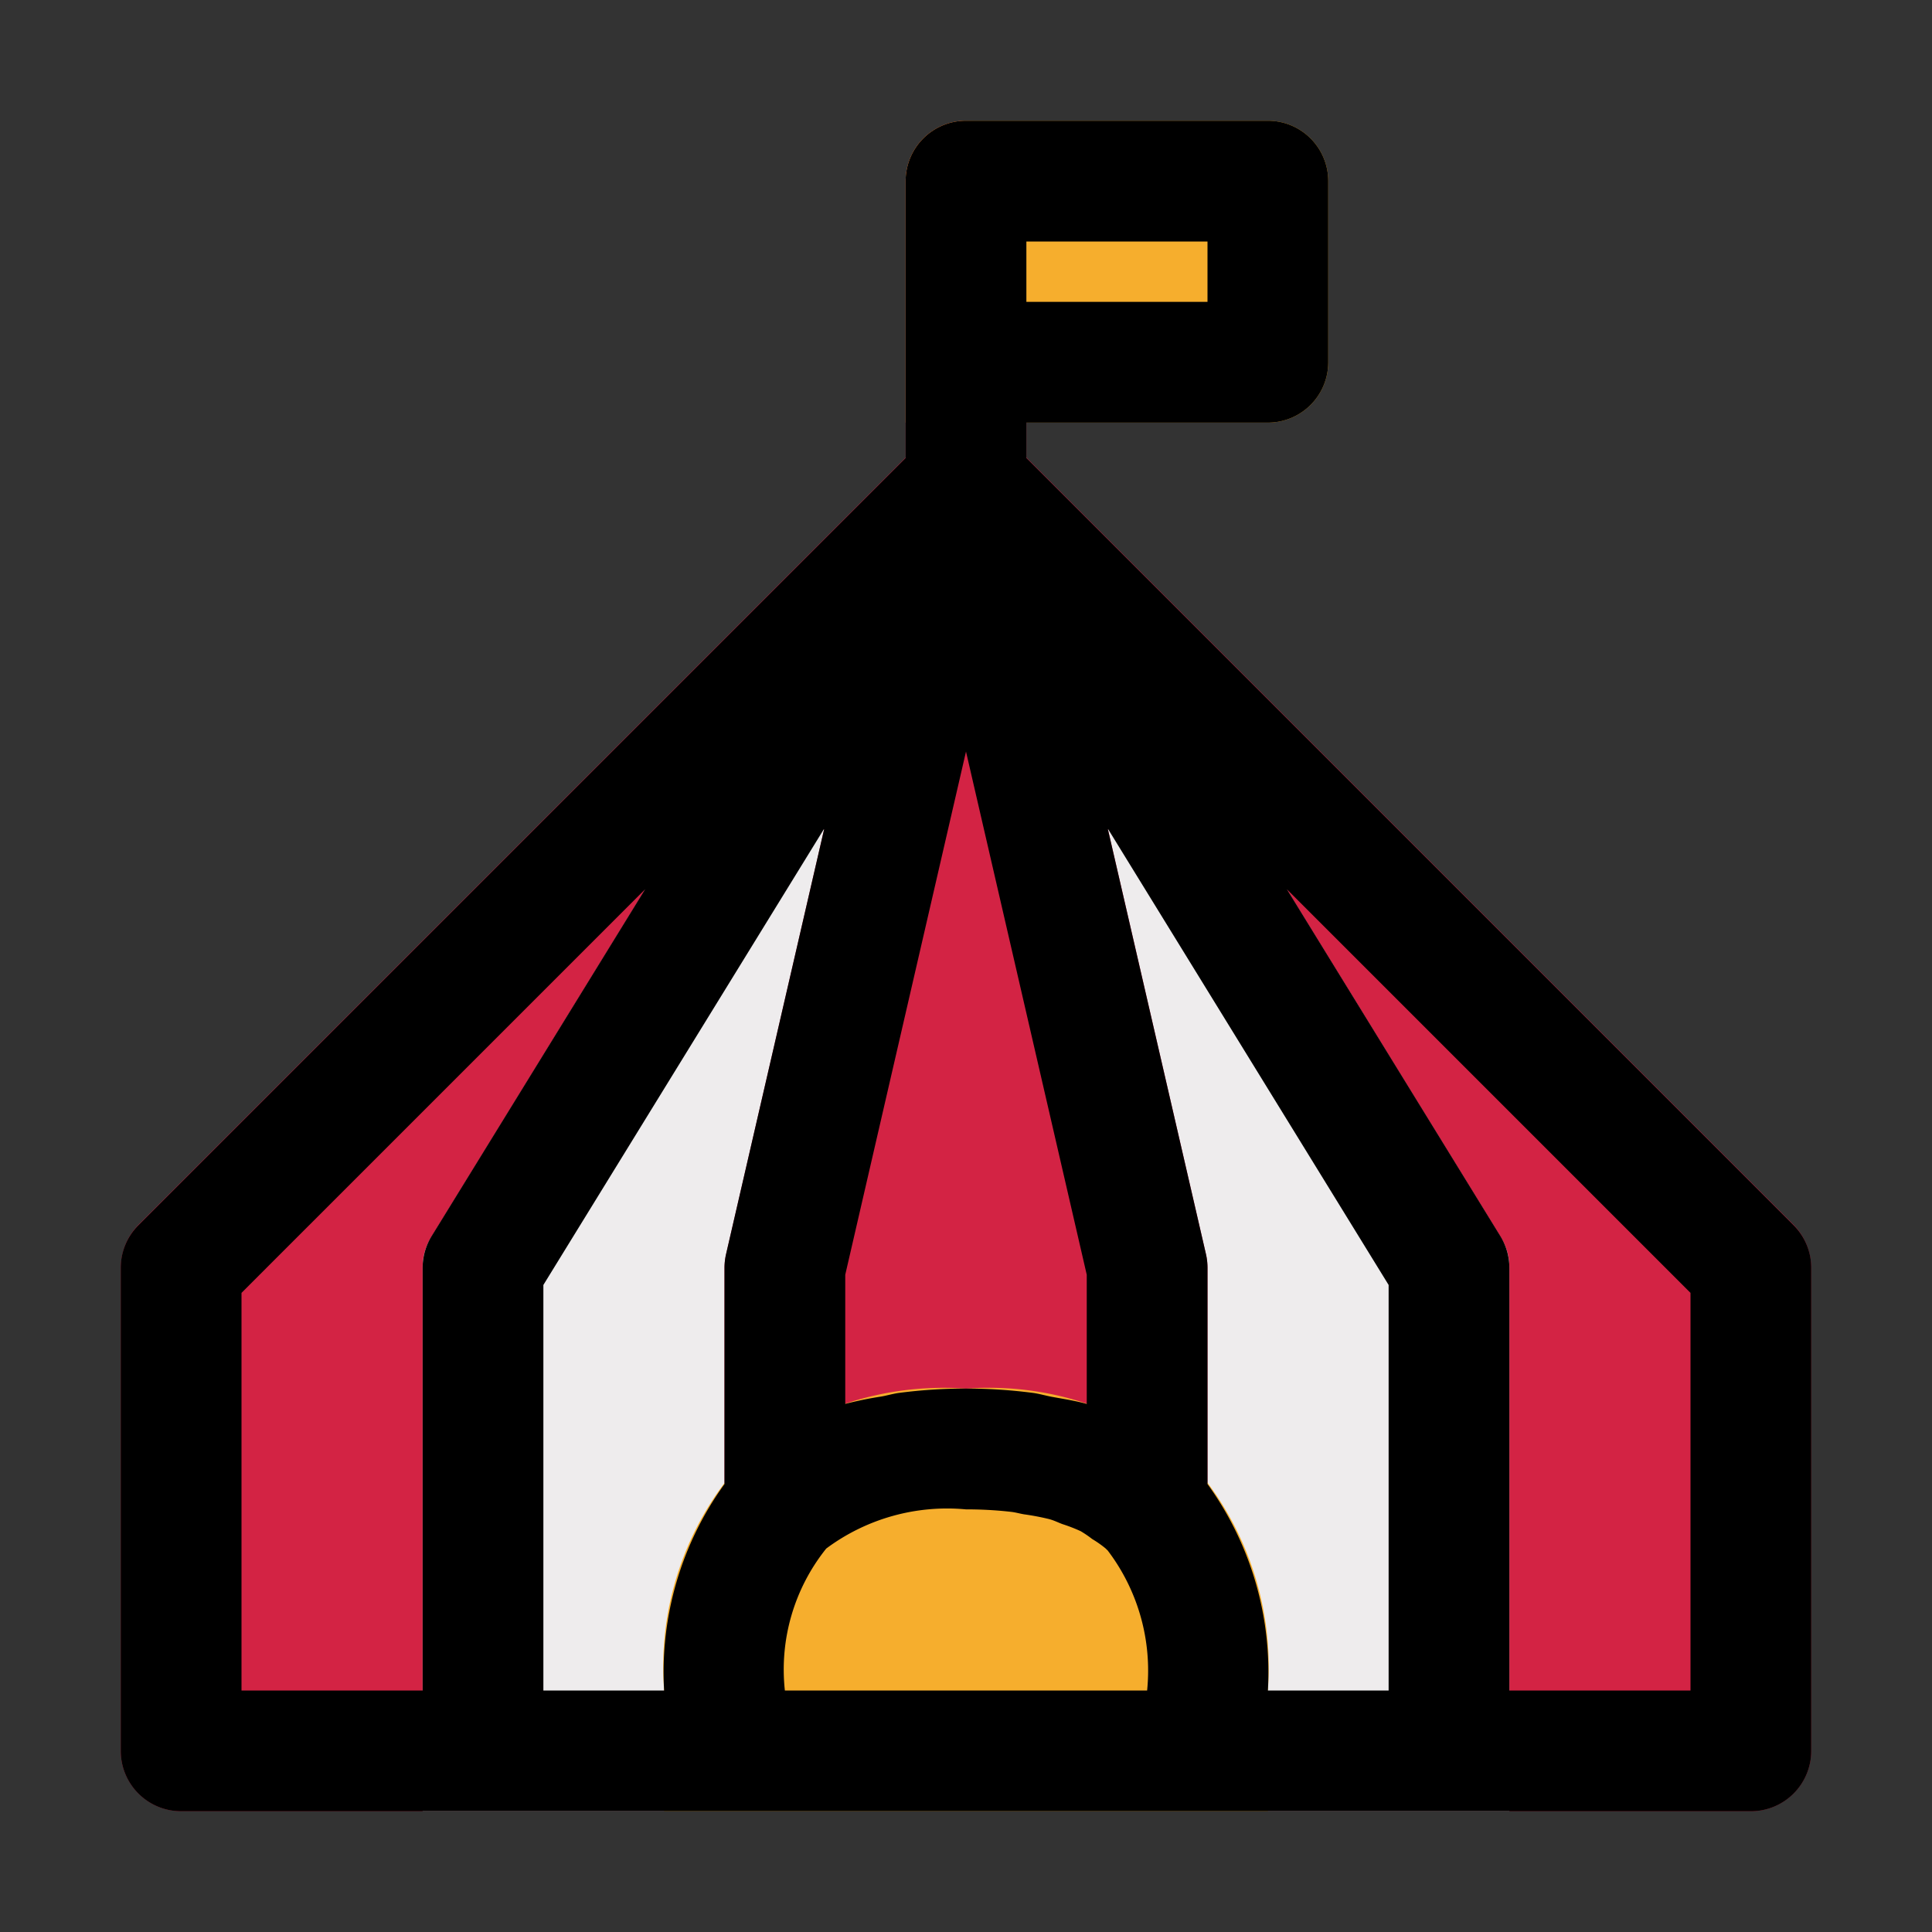<?xml version="1.0" ?>
<!-- Скачано с сайта svg4.ru / Downloaded from svg4.ru -->
<svg width="800px" height="800px" viewBox="0 0 32 32" xmlns="http://www.w3.org/2000/svg">
<rect x="0" y="0" width="32" height="32" fill="#333333" stroke="none"/>
<title/>
<g data-name="filled line" id="filled_line">
<path d="M16,2a1,1,0,0,0-1,1V8a1,1,0,0,0,2,0V3A1,1,0,0,0,16,2Z" style="fill:#d32344"/>
<path d="M30,21v8a1.003,1.003,0,0,1-1,1H3a1.003,1.003,0,0,1-1-1V21a1.033,1.033,0,0,1,.29-.71l13-13c.01-.01.01-.01.02-.01a.997.997,0,0,1,1.38,0c.01,0,.01,0,.02.01l13,13A1.033,1.033,0,0,1,30,21Z" style="fill:#d32344"/>
<path d="M25,21v9H7V21a.931.931,0,0,1,.15-.52l8-13a.994.994,0,0,1,1.7,0l8,13A.931.931,0,0,1,25,21Z" style="fill:#eeeced"/>
<path d="M19.975,20.775l-3-13a1,1,0,0,0-1.949,0l-3,13A1.03,1.03,0,0,0,12,21v3.92a1,1,0,0,0,1.685.729A3.351,3.351,0,0,1,16,25a3.351,3.351,0,0,1,2.315.649A1,1,0,0,0,20,24.92V21A1.03,1.03,0,0,0,19.975,20.775Z" style="fill:#d32344"/>
<path d="M21,28v2H11V28a5.059,5.059,0,0,1,1.3-3.8A5.168,5.168,0,0,1,16,23a5.125,5.125,0,0,1,3.68,1.19.176.176,0,0,0,.05.04.021.021,0,0,0,.02.02A5.102,5.102,0,0,1,21,28Z" style="fill:#f6ae2d"/>
<path d="M21,2H16a1,1,0,0,0-1,1V7h6a1,1,0,0,0,1-1V3A1,1,0,0,0,21,2Z" style="fill:#f6ae2d"/>
<path d="M29.707,20.293,17,7.586V7h4a1,1,0,0,0,1-1V3a1,1,0,0,0-1-1H16a1,1,0,0,0-1,1V7.586L2.293,20.293A1,1,0,0,0,2,21v8a1,1,0,0,0,1,1H29a1,1,0,0,0,1-1V21A1,1,0,0,0,29.707,20.293ZM18,23.254c-.179-.052-.381-.082-.576-.118-.109-.02-.207-.051-.321-.066a8.605,8.605,0,0,0-2.207,0c-.106.014-.198.043-.299.061a5.99,5.99,0,0,0-.597.122V21.114l2-8.666,2,8.666ZM20,5H17V4h3ZM4,21.414l6.685-6.685L7.148,20.476A1.002,1.002,0,0,0,7,21v7H4Zm5-.131,4.653-7.561-1.628,7.053A1.03,1.03,0,0,0,12,21v3.58A5.314,5.314,0,0,0,11,28H9ZM13,28a3.202,3.202,0,0,1,.685-2.351A3.351,3.351,0,0,1,16,25a6.482,6.482,0,0,1,.747.041c.078.009.142.029.215.041a4.146,4.146,0,0,1,.419.08c.081.022.145.056.219.083a2.671,2.671,0,0,1,.301.117,1.818,1.818,0,0,1,.189.129,1.794,1.794,0,0,1,.221.155c.012.012.024.024.036.035A3.288,3.288,0,0,1,19,28Zm8,0a5.319,5.319,0,0,0-1-3.42V21a1.03,1.03,0,0,0-.025-.225L18.347,13.722,23,21.283V28Zm7,0H25V21a1.002,1.002,0,0,0-.148-.524l-3.537-5.747L28,21.414Z"/>
</g>
</svg>